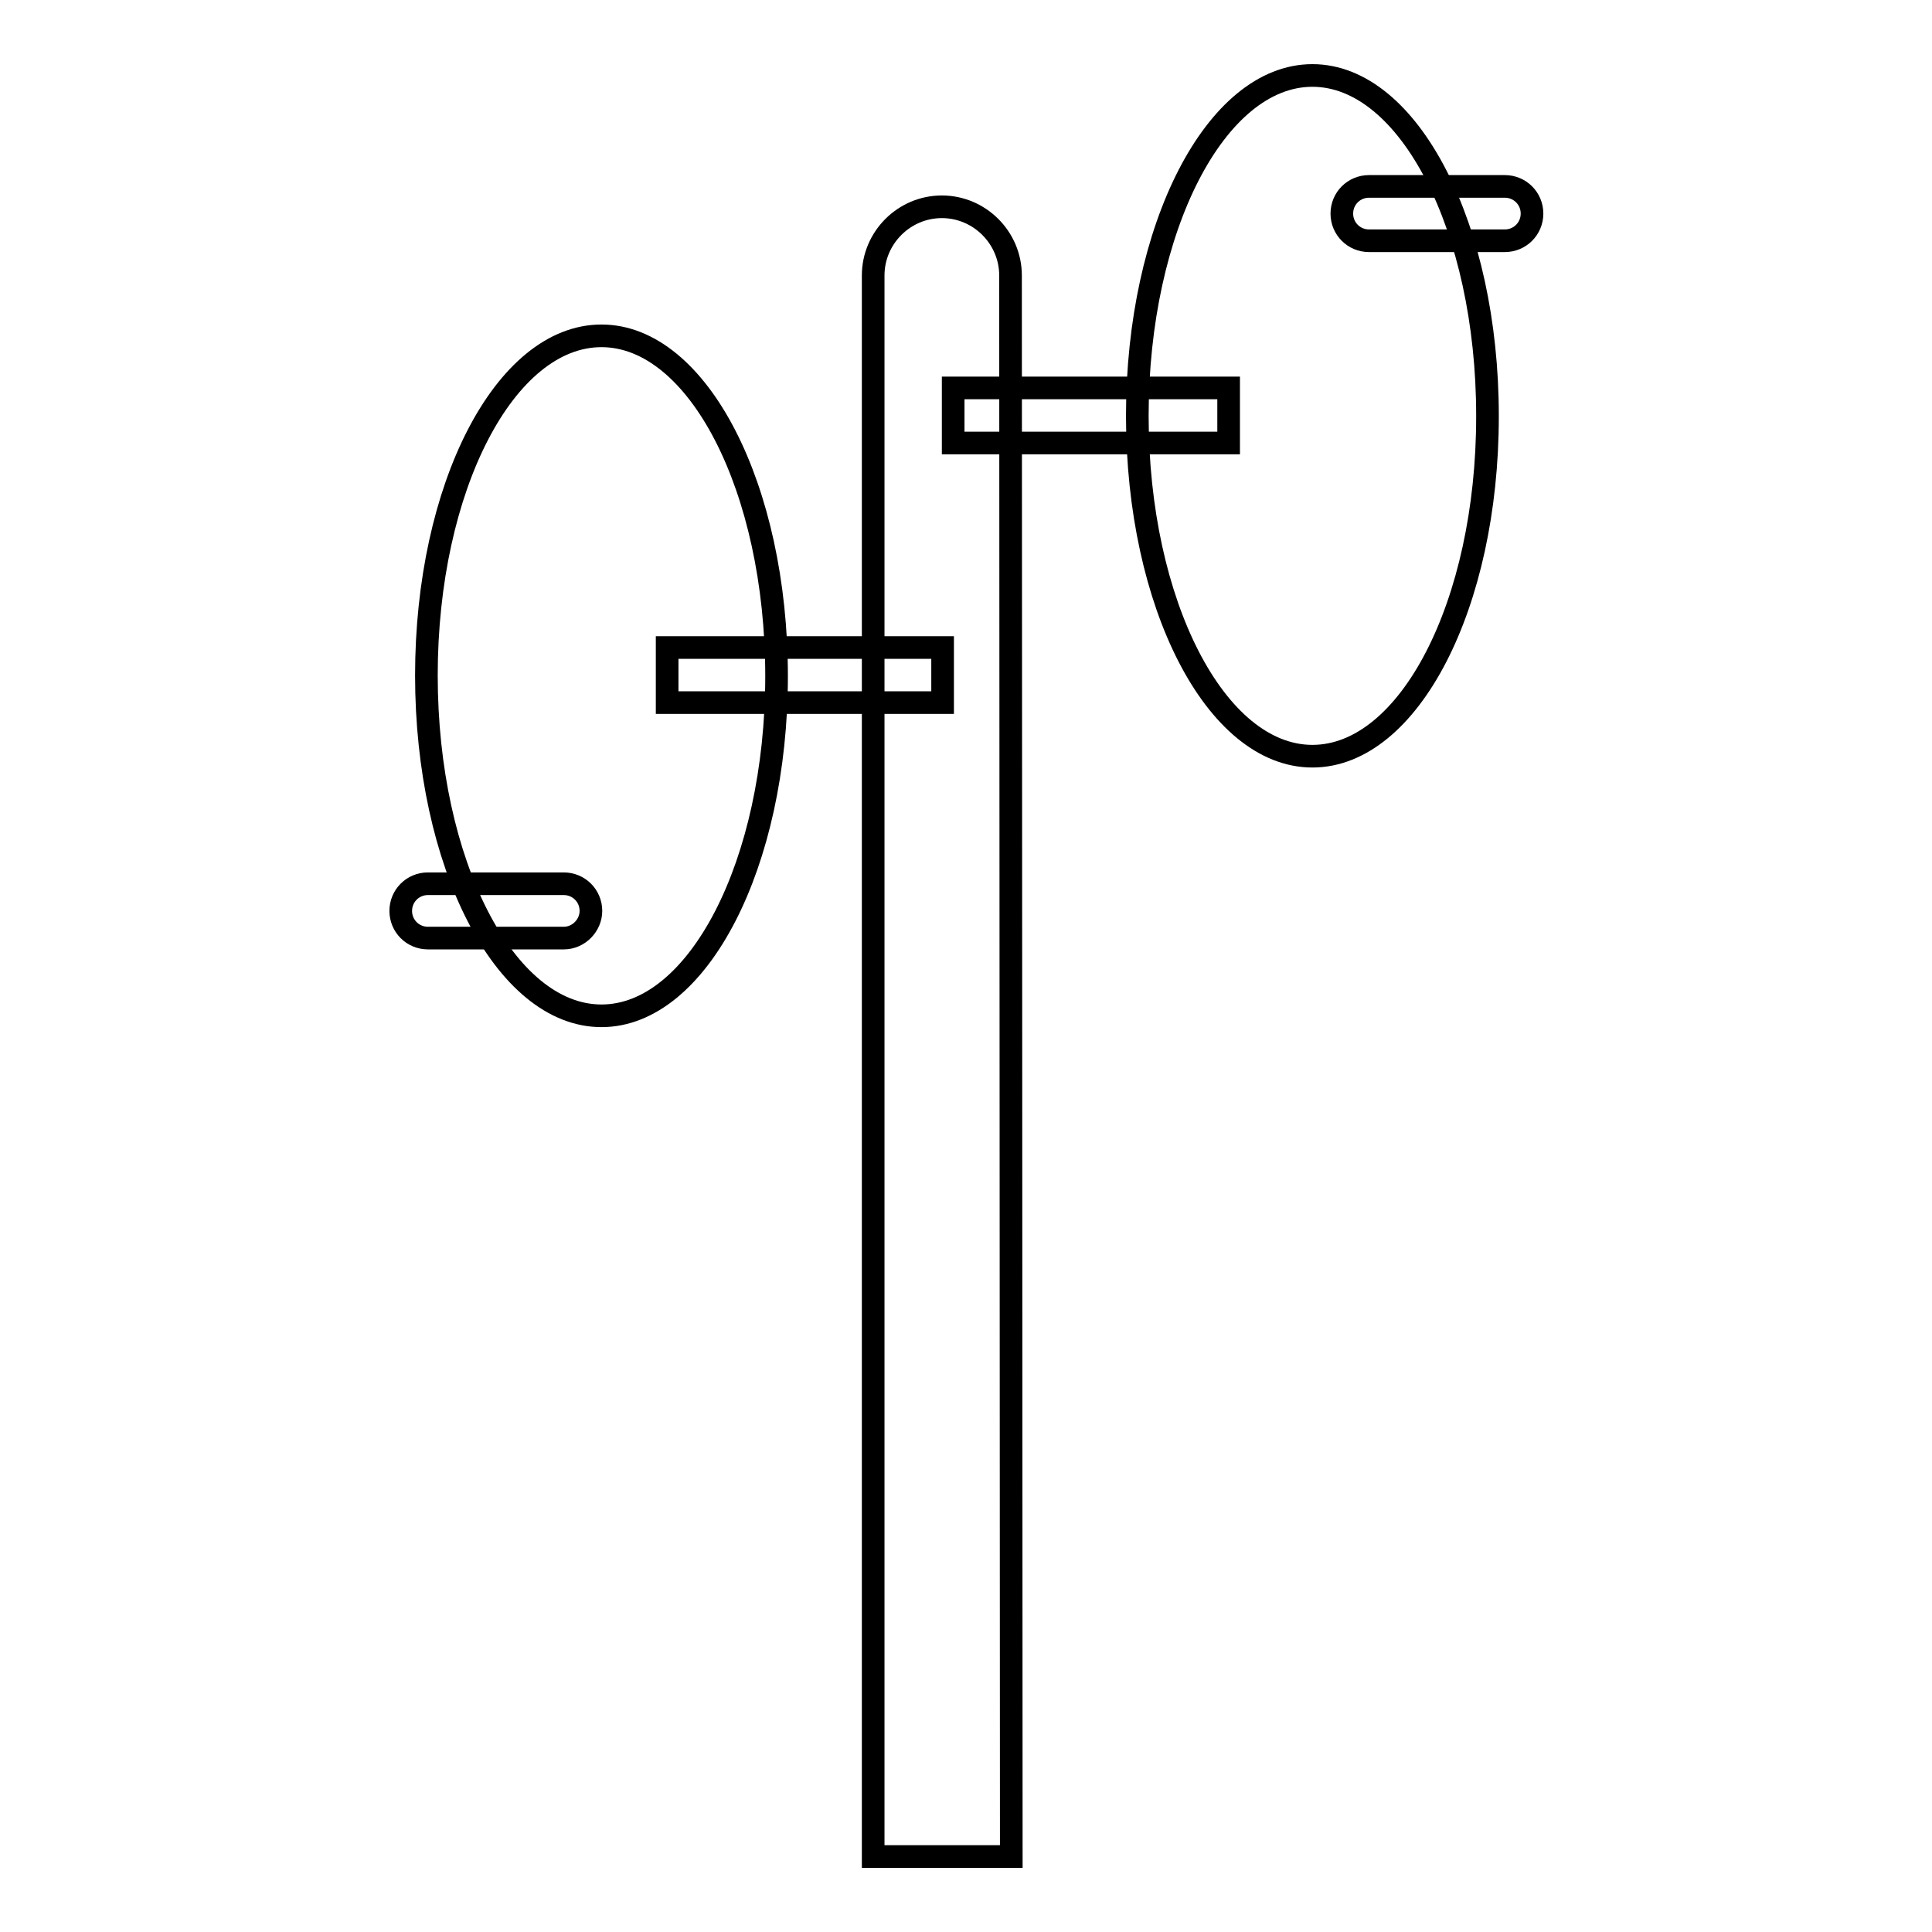 <?xml version="1.0" encoding="utf-8"?>
<!-- Svg Vector Icons : http://www.onlinewebfonts.com/icon -->
<!DOCTYPE svg PUBLIC "-//W3C//DTD SVG 1.1//EN" "http://www.w3.org/Graphics/SVG/1.1/DTD/svg11.dtd">
<svg version="1.1" xmlns="http://www.w3.org/2000/svg" xmlns:xlink="http://www.w3.org/1999/xlink" x="0px" y="0px" viewBox="0 0 256 256" enable-background="new 0 0 256 256" xml:space="preserve">
<g> <path stroke-width="3" fill-opacity="0" stroke="#000000"  d="M134,246h-18.3V36.5c0-5,4.1-9.1,9.1-9.1c5,0,9.1,4.1,9.1,9.1L134,246L134,246z"/> <path stroke-width="3" fill-opacity="0" stroke="#000000"  d="M56.5,89.5c0,24.9,10.4,45.1,23.2,45.1c12.8,0,23.2-20.2,23.2-45c0,0,0,0,0,0c0-24.9-10.4-45.1-23.2-45.1 S56.5,64.6,56.5,89.5z"/> <path stroke-width="3" fill-opacity="0" stroke="#000000"  d="M150.7,55.1c0,24.9,10.4,45.1,23.2,45.1c12.8,0,23.2-20.1,23.2-45c0,0,0,0,0-0.1 c0-24.9-10.4-45.1-23.2-45.1S150.7,30.2,150.7,55.1L150.7,55.1z"/> <path stroke-width="3" fill-opacity="0" stroke="#000000"  d="M88.4,85.8h36.5v7.3H88.4V85.8z M126.3,51.4h36.5v7.3h-36.5V51.4z M199.4,31.9h-18c-2,0-3.6-1.6-3.6-3.6 s1.6-3.6,3.6-3.6h18c2,0,3.6,1.6,3.6,3.6S201.4,31.9,199.4,31.9z M74.7,124.3h-18c-2,0-3.6-1.6-3.6-3.6s1.6-3.6,3.6-3.6h18 c2,0,3.6,1.6,3.6,3.6C78.3,122.6,76.7,124.3,74.7,124.3z"/></g>
</svg>